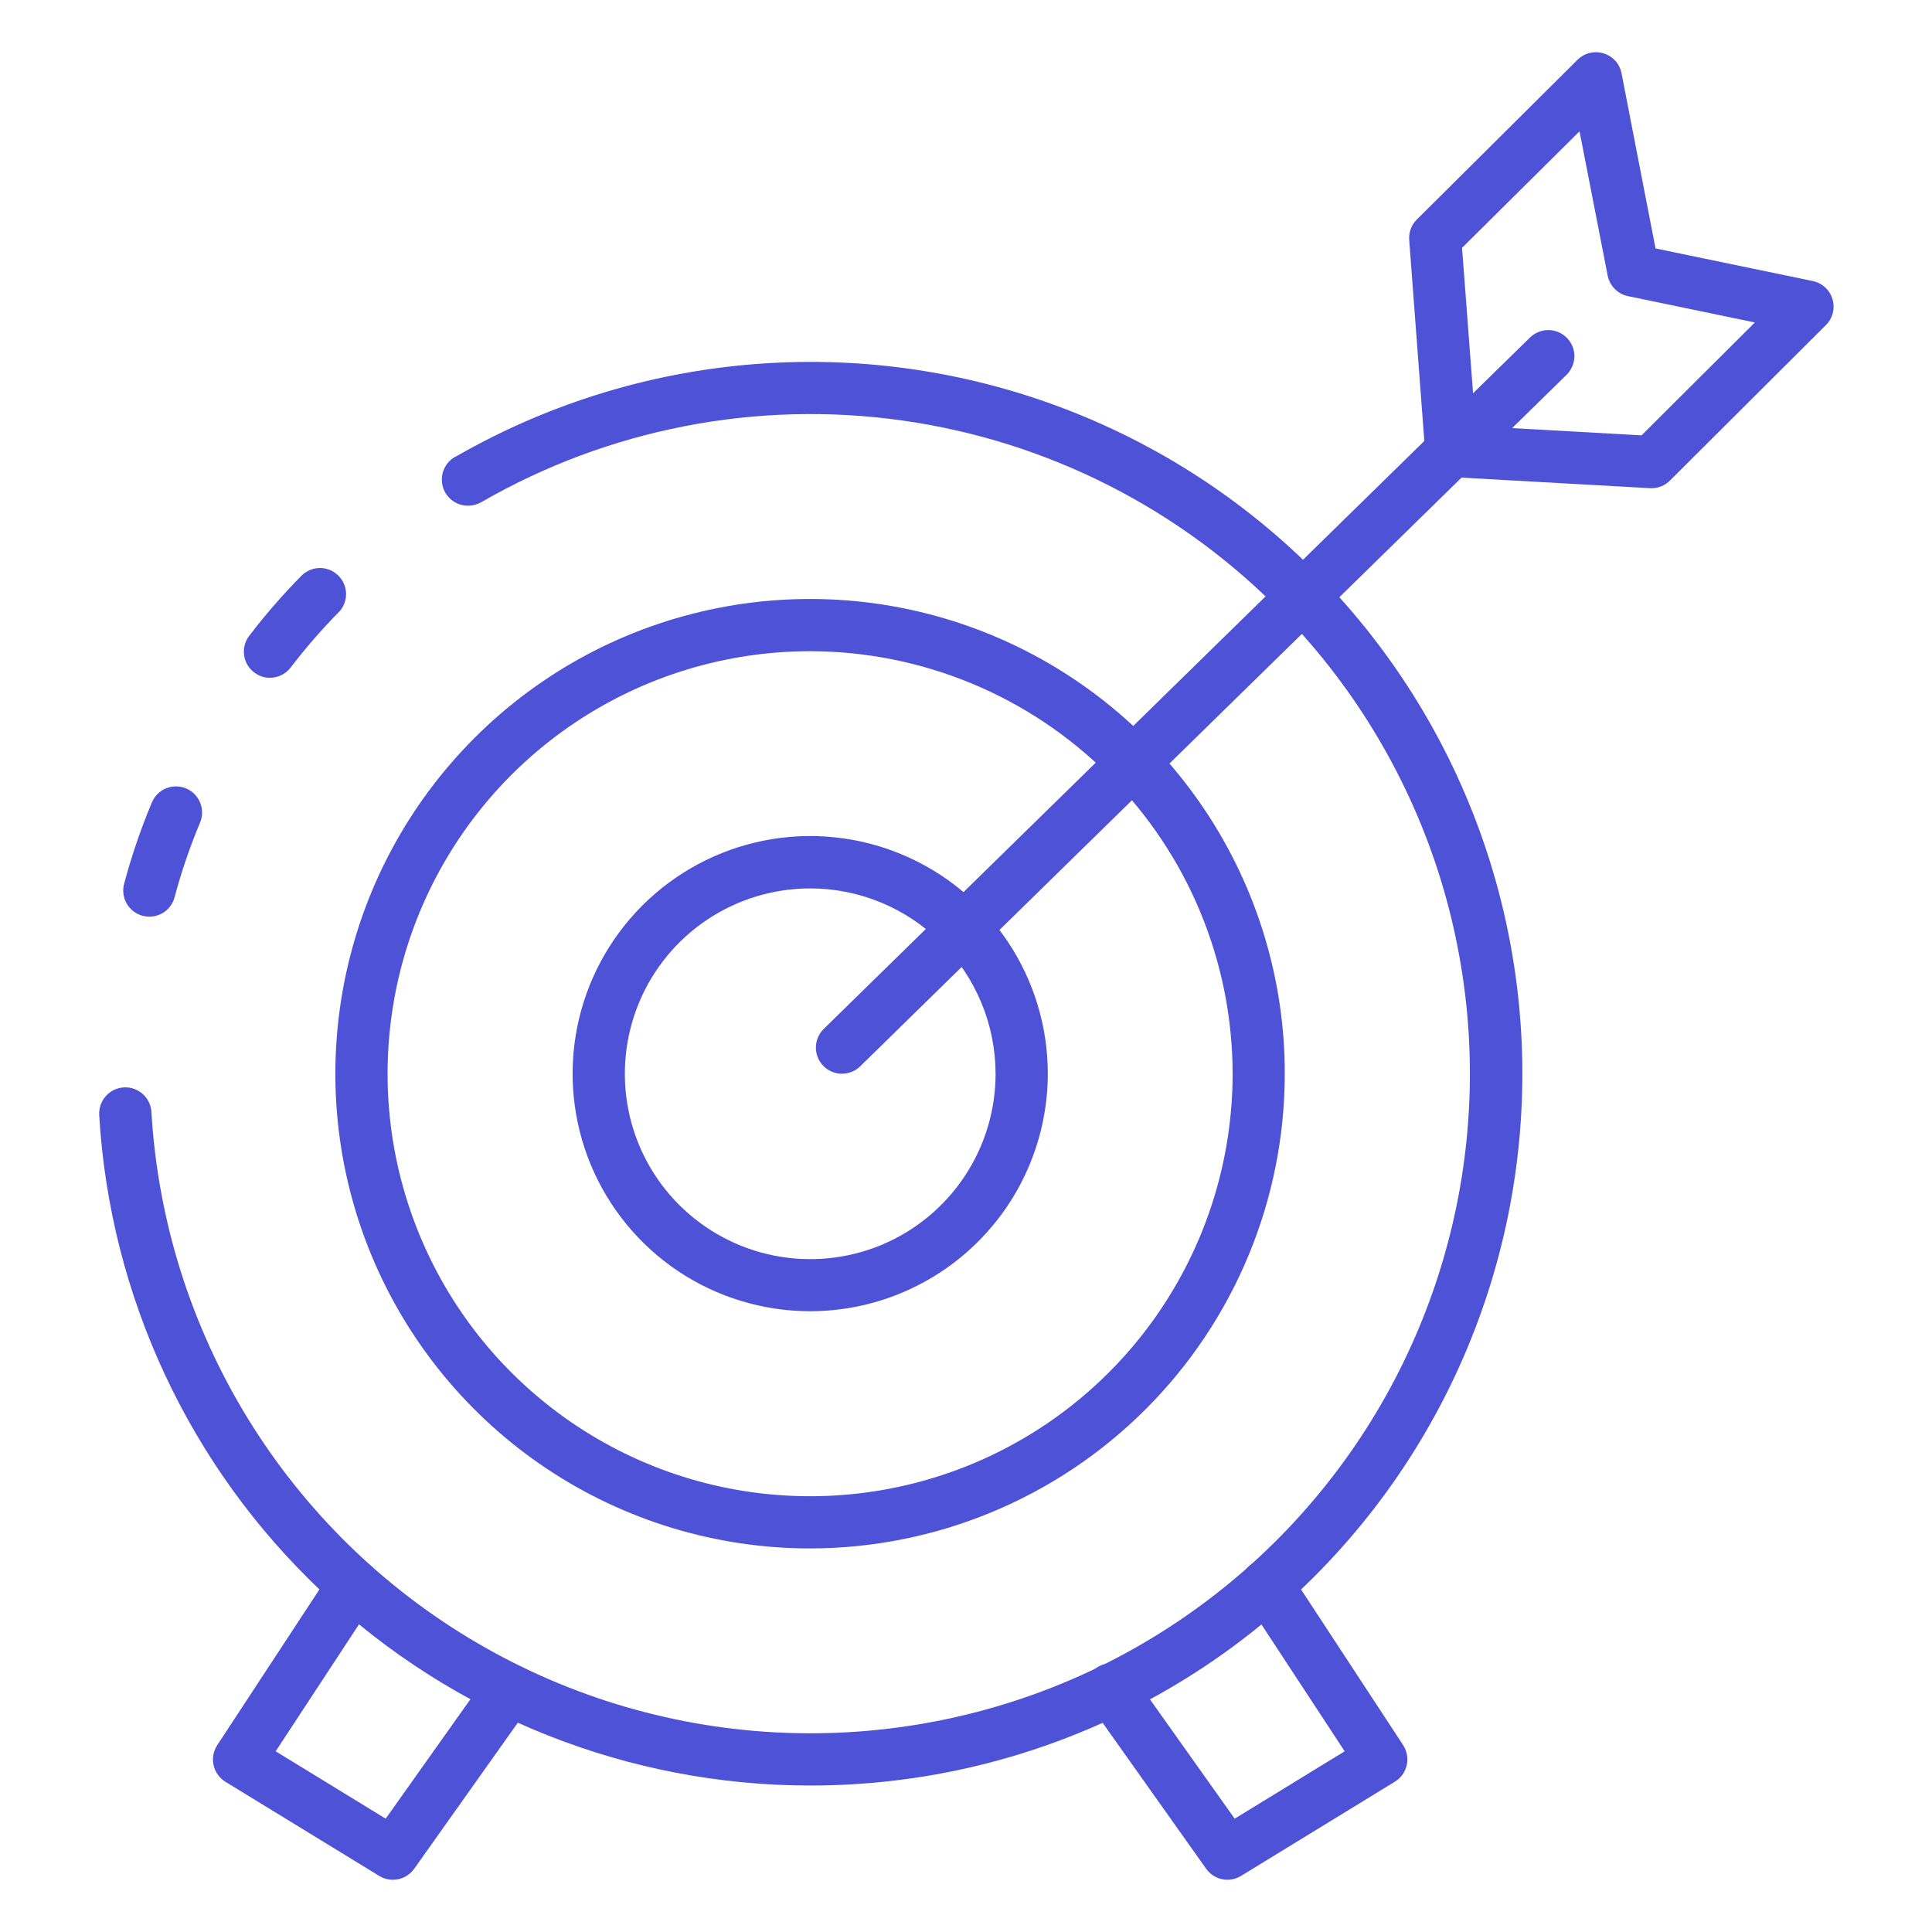 <svg width="32" height="32" viewBox="0 0 32 32" fill="none" xmlns="http://www.w3.org/2000/svg">
<path d="M4.471 11.226C4.391 11.226 4.312 11.204 4.244 11.161C4.176 11.119 4.121 11.059 4.085 10.987C4.049 10.915 4.034 10.835 4.041 10.755C4.048 10.675 4.077 10.598 4.126 10.534C4.397 10.178 4.691 9.841 5.006 9.523C5.088 9.448 5.195 9.407 5.306 9.408C5.417 9.41 5.523 9.454 5.602 9.532C5.682 9.61 5.728 9.715 5.732 9.826C5.735 9.937 5.696 10.046 5.622 10.128C5.334 10.419 5.064 10.729 4.816 11.054C4.775 11.107 4.723 11.151 4.664 11.181C4.604 11.21 4.538 11.226 4.471 11.226Z" fill="#4D52D6"/>
<path d="M13.418 29.574C10.41 29.573 7.515 28.423 5.326 26.359C3.137 24.294 1.82 21.471 1.643 18.468C1.64 18.411 1.648 18.354 1.667 18.3C1.686 18.247 1.715 18.197 1.753 18.155C1.79 18.112 1.836 18.078 1.887 18.053C1.939 18.028 1.994 18.014 2.051 18.011C2.108 18.007 2.165 18.015 2.218 18.034C2.272 18.053 2.322 18.082 2.364 18.12C2.406 18.158 2.441 18.203 2.466 18.255C2.491 18.306 2.505 18.362 2.508 18.418C2.614 20.215 3.162 21.958 4.103 23.492C5.045 25.026 6.35 26.305 7.904 27.213C9.458 28.122 11.212 28.633 13.01 28.701C14.809 28.769 16.597 28.392 18.215 27.603C19.765 26.846 21.114 25.732 22.151 24.353C23.188 22.975 23.884 21.37 24.182 19.671C24.48 17.971 24.371 16.226 23.865 14.576C23.358 12.927 22.468 11.421 21.268 10.182C19.576 8.434 17.349 7.302 14.94 6.964C12.531 6.626 10.078 7.103 7.971 8.318C7.905 8.356 7.83 8.376 7.754 8.376C7.655 8.377 7.559 8.344 7.481 8.282C7.403 8.22 7.349 8.134 7.328 8.037C7.307 7.94 7.319 7.839 7.364 7.75C7.408 7.661 7.482 7.59 7.572 7.55C9.14 6.653 10.894 6.128 12.697 6.017C14.5 5.905 16.305 6.209 17.972 6.906C19.639 7.603 21.123 8.673 22.311 10.035C23.498 11.397 24.357 13.013 24.82 14.759C25.284 16.505 25.34 18.335 24.984 20.106C24.628 21.877 23.87 23.543 22.768 24.975C21.666 26.406 20.25 27.566 18.629 28.363C17.008 29.161 15.225 29.575 13.418 29.574Z" fill="#4D52D6"/>
<path d="M2.474 15.183C2.437 15.183 2.4 15.178 2.364 15.169C2.309 15.154 2.257 15.129 2.212 15.095C2.167 15.06 2.129 15.018 2.1 14.969C2.071 14.919 2.053 14.865 2.045 14.809C2.037 14.753 2.041 14.695 2.055 14.641C2.178 14.181 2.331 13.731 2.515 13.292C2.559 13.186 2.643 13.102 2.749 13.058C2.855 13.014 2.974 13.014 3.08 13.058C3.186 13.101 3.27 13.186 3.314 13.292C3.358 13.398 3.358 13.517 3.314 13.623C3.146 14.025 3.004 14.438 2.892 14.86C2.868 14.952 2.814 15.034 2.738 15.093C2.662 15.151 2.569 15.183 2.474 15.183Z" fill="#4D52D6"/>
<path d="M13.418 25.647C11.863 25.647 10.343 25.186 9.05 24.322C7.757 23.458 6.749 22.23 6.153 20.793C5.558 19.357 5.402 17.776 5.706 16.25C6.009 14.725 6.758 13.324 7.858 12.224C8.957 11.124 10.358 10.375 11.884 10.072C13.409 9.769 14.99 9.924 16.427 10.52C17.863 11.115 19.092 12.123 19.956 13.416C20.82 14.709 21.281 16.229 21.28 17.784C21.279 19.869 20.45 21.867 18.976 23.341C17.502 24.816 15.503 25.645 13.418 25.647ZM13.418 10.786C12.034 10.786 10.681 11.196 9.53 11.965C8.379 12.734 7.482 13.827 6.952 15.106C6.423 16.384 6.284 17.791 6.554 19.149C6.824 20.506 7.49 21.753 8.469 22.732C9.448 23.711 10.694 24.378 12.052 24.648C13.41 24.918 14.817 24.779 16.096 24.25C17.374 23.72 18.467 22.823 19.236 21.672C20.005 20.521 20.416 19.168 20.416 17.784C20.414 15.929 19.676 14.15 18.364 12.838C17.052 11.526 15.274 10.788 13.418 10.786Z" fill="#4D52D6"/>
<path d="M13.419 21.718C12.641 21.718 11.88 21.487 11.233 21.055C10.586 20.622 10.082 20.008 9.784 19.289C9.486 18.57 9.408 17.778 9.56 17.015C9.712 16.252 10.087 15.551 10.637 15C11.187 14.45 11.889 14.075 12.652 13.923C13.415 13.771 14.206 13.849 14.925 14.147C15.645 14.445 16.259 14.949 16.692 15.597C17.124 16.244 17.355 17.005 17.355 17.783C17.354 18.826 16.939 19.827 16.201 20.564C15.463 21.302 14.463 21.717 13.419 21.718ZM13.419 14.715C12.812 14.715 12.219 14.895 11.714 15.232C11.209 15.569 10.815 16.049 10.583 16.61C10.351 17.171 10.29 17.788 10.408 18.384C10.527 18.98 10.819 19.527 11.248 19.956C11.678 20.385 12.225 20.678 12.82 20.796C13.416 20.915 14.033 20.854 14.595 20.622C15.155 20.389 15.635 19.996 15.972 19.491C16.31 18.986 16.49 18.392 16.49 17.785C16.489 16.971 16.165 16.19 15.59 15.615C15.014 15.039 14.234 14.715 13.419 14.715Z" fill="#4D52D6"/>
<path d="M13.946 17.784C13.86 17.784 13.776 17.759 13.705 17.711C13.634 17.663 13.578 17.595 13.546 17.515C13.513 17.436 13.505 17.348 13.523 17.264C13.54 17.18 13.582 17.103 13.643 17.043L25.337 5.595C25.378 5.554 25.426 5.522 25.479 5.5C25.531 5.478 25.588 5.467 25.645 5.467C25.703 5.467 25.759 5.479 25.812 5.501C25.865 5.523 25.913 5.556 25.953 5.596C25.993 5.637 26.025 5.686 26.046 5.739C26.067 5.792 26.078 5.849 26.077 5.907C26.076 5.964 26.063 6.02 26.04 6.073C26.017 6.125 25.984 6.173 25.943 6.212L14.249 17.66C14.168 17.74 14.059 17.784 13.946 17.784Z" fill="#4D52D6"/>
<path d="M27.357 8.086H27.333L24.013 7.9C23.908 7.894 23.809 7.85 23.734 7.777C23.66 7.703 23.614 7.605 23.606 7.5L23.341 3.975C23.336 3.912 23.345 3.85 23.367 3.791C23.389 3.732 23.423 3.679 23.468 3.635L26.129 0.99C26.185 0.935 26.255 0.896 26.331 0.877C26.407 0.859 26.486 0.861 26.561 0.884C26.636 0.907 26.703 0.95 26.756 1.008C26.808 1.066 26.843 1.138 26.858 1.215L27.421 4.115L30.026 4.655C30.102 4.671 30.173 4.707 30.23 4.76C30.288 4.813 30.33 4.881 30.352 4.956C30.374 5.03 30.376 5.11 30.356 5.185C30.337 5.261 30.298 5.33 30.242 5.385L27.662 7.957C27.622 7.997 27.575 8.03 27.523 8.052C27.47 8.074 27.414 8.086 27.357 8.086ZM24.44 7.057L27.189 7.211L29.066 5.341L26.965 4.905C26.881 4.888 26.805 4.846 26.745 4.785C26.685 4.725 26.645 4.648 26.628 4.564L26.162 2.175L24.216 4.105L24.44 7.057Z" fill="#4D52D6"/>
<path d="M20.331 31.135C20.262 31.135 20.194 31.119 20.133 31.087C20.071 31.055 20.018 31.01 19.978 30.953L18.055 28.242C18.02 28.196 17.995 28.143 17.981 28.087C17.968 28.031 17.965 27.973 17.974 27.916C17.983 27.859 18.003 27.805 18.034 27.756C18.064 27.707 18.104 27.664 18.151 27.631C18.198 27.597 18.251 27.574 18.307 27.561C18.363 27.549 18.422 27.547 18.478 27.558C18.535 27.568 18.589 27.59 18.637 27.621C18.686 27.652 18.727 27.693 18.759 27.741L20.45 30.123L22.272 29.007L20.623 26.494C20.592 26.446 20.57 26.393 20.56 26.337C20.549 26.281 20.549 26.224 20.561 26.168C20.573 26.112 20.595 26.059 20.627 26.012C20.659 25.965 20.7 25.925 20.747 25.894C20.795 25.863 20.848 25.841 20.904 25.831C20.959 25.82 21.017 25.82 21.073 25.832C21.128 25.843 21.181 25.866 21.228 25.898C21.275 25.929 21.315 25.97 21.347 26.018L23.24 28.904C23.271 28.953 23.293 29.007 23.303 29.064C23.314 29.121 23.313 29.179 23.3 29.236C23.287 29.292 23.263 29.346 23.23 29.393C23.196 29.44 23.153 29.48 23.104 29.51L20.557 31.07C20.489 31.112 20.411 31.134 20.331 31.135Z" fill="#4D52D6"/>
<path d="M6.507 31.135C6.427 31.135 6.349 31.113 6.281 31.071L3.734 29.512C3.684 29.481 3.642 29.442 3.608 29.394C3.574 29.347 3.55 29.294 3.538 29.238C3.525 29.181 3.524 29.123 3.534 29.066C3.545 29.009 3.566 28.955 3.598 28.906L5.492 26.019C5.555 25.923 5.653 25.856 5.766 25.833C5.878 25.809 5.995 25.832 6.091 25.895C6.187 25.958 6.254 26.057 6.277 26.169C6.3 26.282 6.278 26.398 6.215 26.494L4.566 29.007L6.388 30.123L8.078 27.741C8.111 27.694 8.153 27.655 8.201 27.625C8.249 27.595 8.303 27.574 8.359 27.565C8.415 27.555 8.472 27.557 8.527 27.57C8.583 27.582 8.635 27.606 8.681 27.639C8.728 27.671 8.767 27.713 8.797 27.761C8.827 27.809 8.848 27.863 8.857 27.919C8.867 27.975 8.865 28.032 8.853 28.087C8.84 28.143 8.817 28.195 8.784 28.241L6.86 30.953C6.82 31.009 6.767 31.055 6.705 31.087C6.644 31.119 6.576 31.135 6.507 31.135Z" fill="#4D52D6"/>
</svg>
